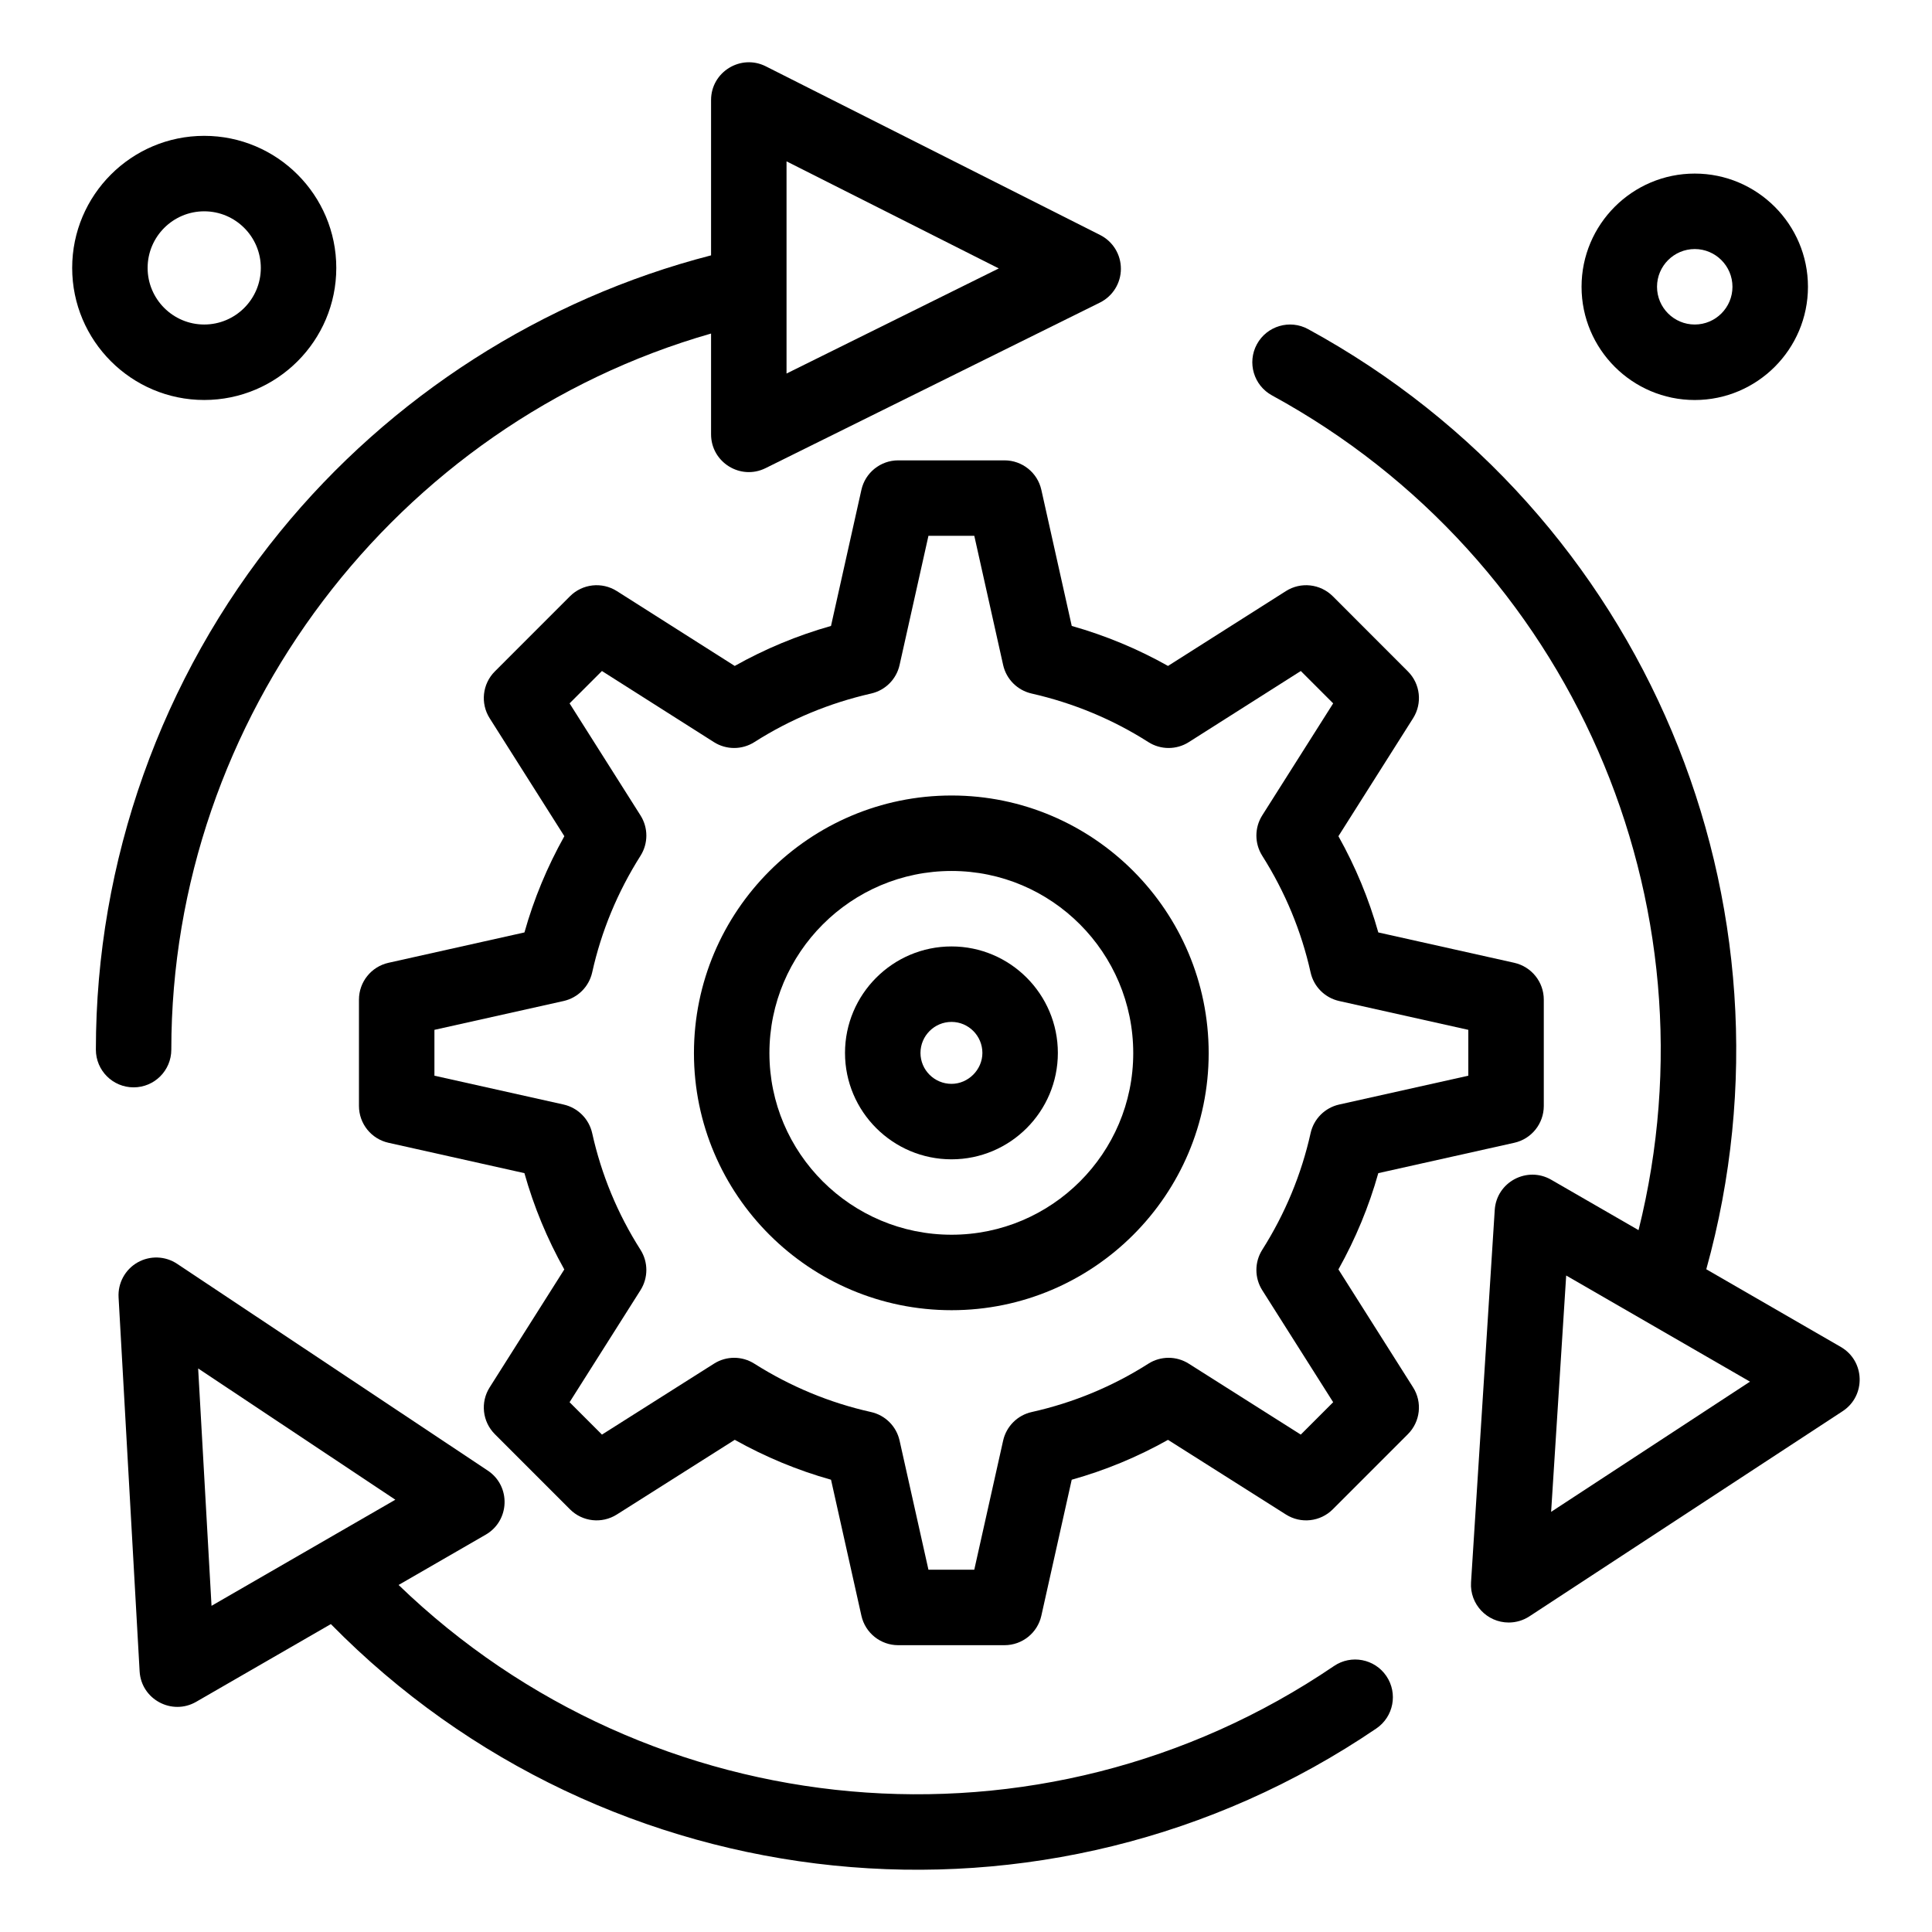 <svg xmlns="http://www.w3.org/2000/svg" width="64" height="64" viewBox="0 0 64 64" fill="none"><path d="M44.337 42.051C44.904 41.037 45.347 39.969 45.658 38.862L50.163 37.856C50.734 37.729 51.14 37.221 51.14 36.636V33.114C51.14 32.529 50.734 32.023 50.163 31.894L45.658 30.888C45.347 29.781 44.904 28.713 44.337 27.7L46.81 23.793C47.123 23.299 47.052 22.654 46.638 22.241L44.151 19.752C43.736 19.338 43.09 19.267 42.597 19.581L38.692 22.06C37.69 21.496 36.622 21.052 35.503 20.735L34.496 16.227C34.369 15.656 33.861 15.25 33.276 15.25H29.754C29.169 15.25 28.662 15.656 28.535 16.227L27.528 20.735C26.409 21.052 25.342 21.496 24.339 22.06L20.435 19.581C19.94 19.267 19.295 19.338 18.881 19.752L16.393 22.241C15.979 22.654 15.908 23.299 16.221 23.793L18.695 27.7C18.127 28.714 17.684 29.781 17.373 30.888L12.869 31.894C12.297 32.022 11.891 32.529 11.891 33.114V36.636C11.891 37.221 12.297 37.729 12.869 37.856L17.372 38.862C17.685 39.975 18.127 41.043 18.693 42.052L16.221 45.958C15.908 46.451 15.979 47.096 16.393 47.509L18.881 49.998C19.294 50.412 19.939 50.483 20.433 50.17L24.34 47.696C25.354 48.264 26.421 48.707 27.529 49.018L28.535 53.522C28.662 54.093 29.169 54.499 29.754 54.499H33.276C33.861 54.499 34.369 54.093 34.496 53.522L35.502 49.018C36.615 48.706 37.683 48.264 38.692 47.697L42.598 50.17C43.091 50.483 43.736 50.412 44.15 49.998L46.638 47.509C47.051 47.096 47.123 46.451 46.81 45.958L44.337 42.051ZM43.09 47.523L39.379 45.173C38.97 44.914 38.448 44.914 38.039 45.175C36.852 45.931 35.553 46.468 34.179 46.775C33.706 46.879 33.336 47.249 33.23 47.722L32.274 51.999H30.756L29.8 47.722C29.695 47.249 29.325 46.879 28.852 46.775C27.489 46.471 26.189 45.933 24.988 45.173C24.58 44.914 24.06 44.914 23.652 45.173L19.941 47.523L18.868 46.45L21.217 42.739C21.476 42.33 21.476 41.808 21.216 41.399C20.46 40.212 19.922 38.913 19.617 37.538C19.511 37.065 19.142 36.695 18.669 36.589L14.391 35.634V34.115L18.669 33.16C19.142 33.054 19.511 32.685 19.617 32.212C19.919 30.848 20.458 29.548 21.218 28.348C21.476 27.939 21.476 27.419 21.217 27.011L18.868 23.3L19.94 22.228L23.65 24.584C24.06 24.844 24.584 24.843 24.993 24.581C26.169 23.831 27.47 23.29 28.858 22.974C29.328 22.867 29.695 22.5 29.8 22.028L30.756 17.75H32.275L33.23 22.028C33.335 22.5 33.703 22.867 34.173 22.974C35.562 23.29 36.862 23.831 38.038 24.581C38.447 24.843 38.971 24.844 39.38 24.584L43.091 22.228L44.163 23.3L41.813 27.011C41.555 27.419 41.555 27.939 41.813 28.348C42.573 29.548 43.111 30.848 43.415 32.212C43.519 32.685 43.889 33.054 44.362 33.16L48.64 34.115V35.634L44.362 36.589C43.889 36.695 43.519 37.065 43.415 37.538C43.111 38.902 42.573 40.202 41.813 41.402C41.555 41.81 41.555 42.331 41.813 42.739L44.163 46.45L43.09 47.523Z" fill="black"></path><path d="M31.522 26.352C26.817 26.352 22.988 30.179 22.988 34.886C22.988 39.582 26.817 43.402 31.522 43.402C36.219 43.402 40.039 39.582 40.039 34.886C40.039 30.179 36.219 26.352 31.522 26.352ZM31.522 40.902C28.195 40.902 25.488 38.203 25.488 34.886C25.488 31.559 28.195 28.852 31.522 28.852C34.84 28.852 37.54 31.559 37.54 34.886C37.54 38.203 34.84 40.902 31.522 40.902Z" fill="black"></path><path d="M31.52 31.352C29.575 31.352 27.992 32.935 27.992 34.88C27.992 36.823 29.575 38.404 31.52 38.404C33.463 38.404 35.043 36.823 35.043 34.88C35.043 32.935 33.463 31.352 31.52 31.352ZM31.52 35.904C30.953 35.904 30.492 35.444 30.492 34.88C30.492 34.314 30.953 33.852 31.52 33.852C32.084 33.852 32.543 34.314 32.543 34.88C32.543 35.434 32.075 35.904 31.52 35.904Z" fill="black"></path><path d="M5.675 34.77C5.675 23.776 13.107 14.04 23.555 11.049V14.388C23.555 15.312 24.528 15.92 25.36 15.508L36.437 10.023C36.861 9.812 37.13 9.38 37.131 8.907C37.133 8.433 36.867 7.999 36.445 7.786L25.368 2.197C24.54 1.78 23.555 2.382 23.555 3.314V8.459C17.981 9.897 12.941 13.12 9.277 17.615C5.342 22.44 3.176 28.533 3.176 34.77C3.176 35.461 3.735 36.02 4.426 36.02C5.116 36.02 5.675 35.461 5.675 34.77ZM33.086 8.892L26.055 12.374C26.055 10.984 26.055 6.96 26.055 5.345L33.086 8.892Z" fill="black"></path><path d="M44.189 55.19C34.479 61.786 21.542 60.556 13.204 52.504L16.09 50.838C16.891 50.376 16.931 49.229 16.158 48.715L5.868 41.866C5.474 41.603 4.966 41.587 4.555 41.821C4.144 42.056 3.901 42.505 3.928 42.976L4.625 55.363C4.677 56.294 5.696 56.838 6.498 56.375L10.96 53.8C20.101 63.105 34.686 64.668 45.593 57.258C46.164 56.87 46.313 56.093 45.925 55.521C45.537 54.95 44.76 54.801 44.189 55.19ZM6.564 45.332L13.096 49.68C12.228 50.18 7.874 52.694 7.007 53.195L6.564 45.332Z" fill="black"></path><path d="M60.98 44.62L56.523 42.046C59.882 29.952 54.521 17.004 43.333 10.903C42.727 10.572 41.968 10.796 41.637 11.402C41.307 12.008 41.53 12.767 42.136 13.098C52.048 18.504 56.989 29.885 54.279 40.75L51.387 39.081C50.587 38.619 49.574 39.155 49.515 40.083L48.73 52.418C48.684 53.142 49.261 53.748 49.978 53.748C50.216 53.748 50.455 53.68 50.663 53.544L61.039 46.748C61.817 46.239 61.786 45.086 60.98 44.62ZM51.383 50.082L51.882 42.253C53.052 42.928 56.757 45.068 57.971 45.769L51.383 50.082Z" fill="black"></path><path d="M56.141 13.251C58.208 13.251 59.891 11.568 59.891 9.5C59.891 7.433 58.208 5.75 56.141 5.75C54.073 5.75 52.391 7.433 52.391 9.5C52.391 11.568 54.073 13.251 56.141 13.251ZM56.141 8.25C56.83 8.25 57.39 8.811 57.39 9.5C57.39 10.19 56.83 10.75 56.141 10.75C55.452 10.75 54.891 10.19 54.891 9.5C54.891 8.811 55.452 8.25 56.141 8.25Z" fill="black"></path><path d="M6.765 13.25C9.178 13.25 11.14 11.287 11.14 8.875C11.14 6.462 9.178 4.5 6.765 4.5C4.353 4.5 2.391 6.462 2.391 8.875C2.391 11.287 4.353 13.25 6.765 13.25ZM6.765 7C7.799 7 8.64 7.841 8.64 8.875C8.64 9.909 7.799 10.75 6.765 10.75C5.731 10.75 4.89 9.909 4.89 8.875C4.89 7.841 5.731 7 6.765 7Z" fill="black"></path></svg>